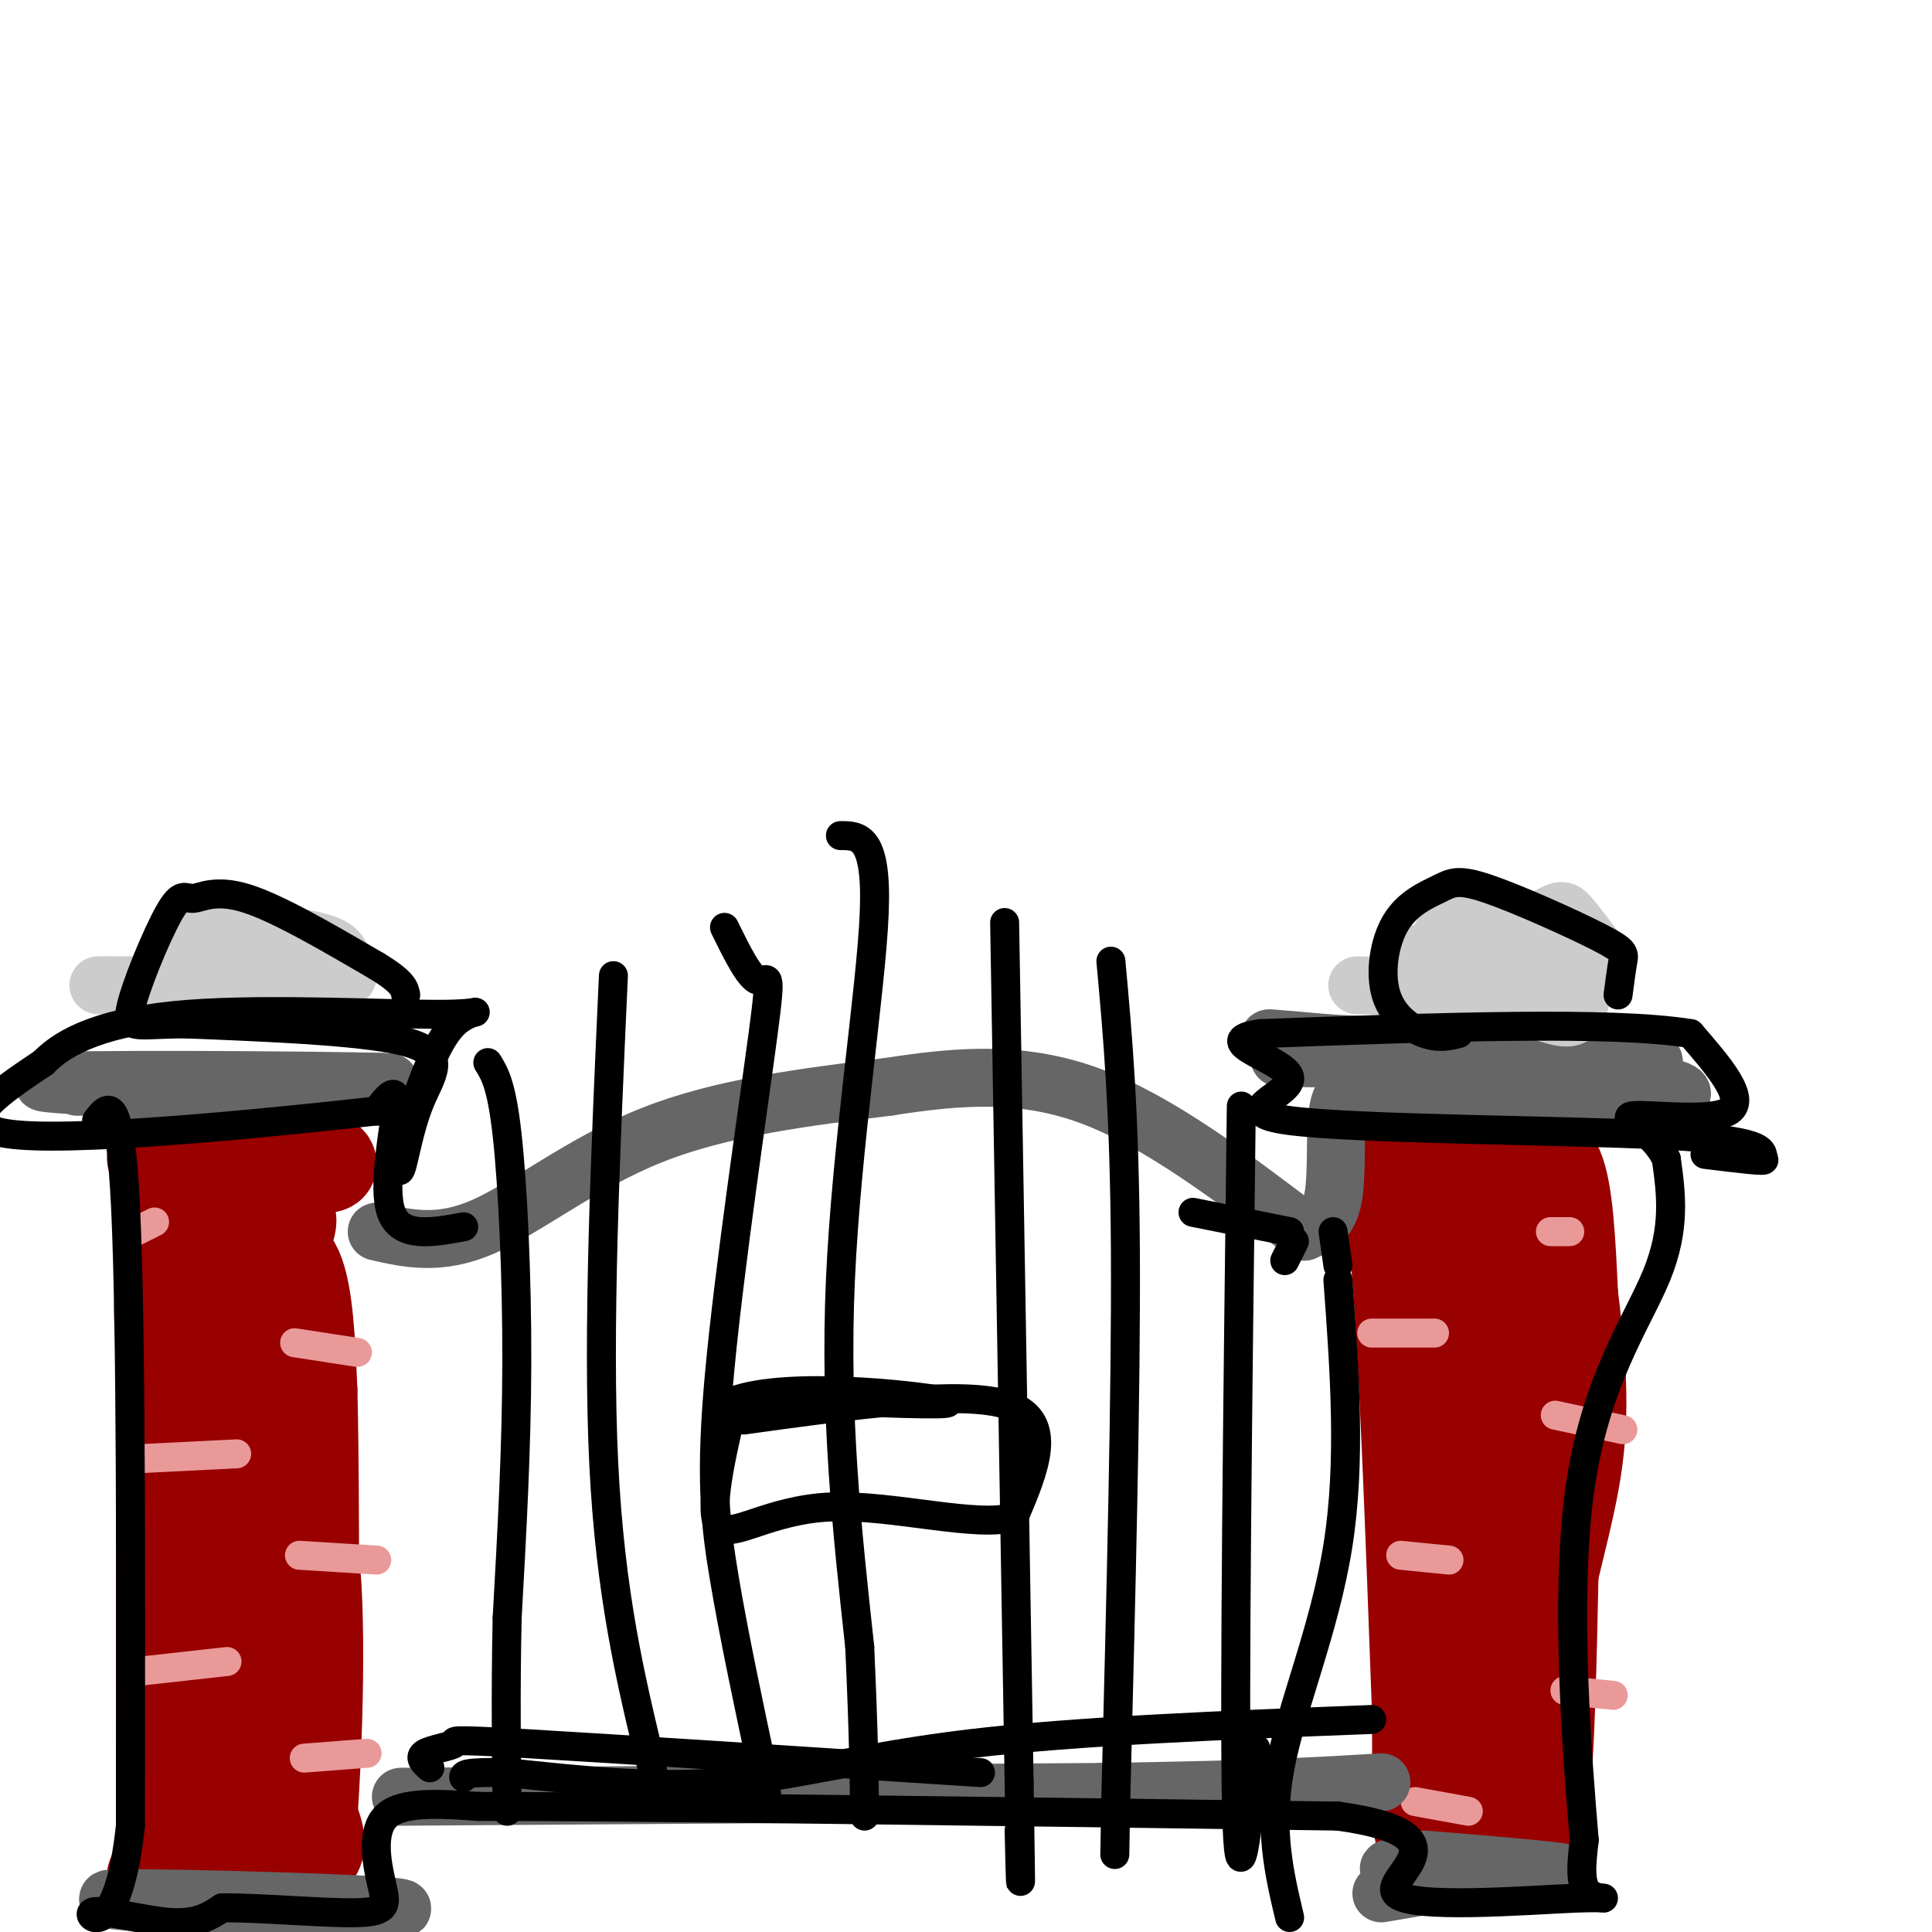 <svg viewBox='0 0 400 400' version='1.1' xmlns='http://www.w3.org/2000/svg' xmlns:xlink='http://www.w3.org/1999/xlink'><g fill='none' stroke='rgb(153,0,0)' stroke-width='20' stroke-linecap='round' stroke-linejoin='round'><path d='M34,243c16.667,-0.750 33.333,-1.500 34,-2c0.667,-0.500 -14.667,-0.750 -30,-1'/><path d='M38,240c-6.501,-0.337 -7.753,-0.679 -3,0c4.753,0.679 15.511,2.378 17,2c1.489,-0.378 -6.291,-2.832 -11,1c-4.709,3.832 -6.345,13.952 -7,21c-0.655,7.048 -0.327,11.024 0,15'/><path d='M34,279c0.000,19.500 0.000,60.750 0,102'/><path d='M34,381c-1.286,16.583 -4.500,7.042 1,4c5.500,-3.042 19.714,0.417 26,0c6.286,-0.417 4.643,-4.708 3,-9'/><path d='M64,376c1.024,-13.667 2.083,-43.333 0,-56c-2.083,-12.667 -7.310,-8.333 -9,-16c-1.690,-7.667 0.155,-27.333 2,-47'/><path d='M57,257c1.382,-8.250 3.837,-5.374 2,-2c-1.837,3.374 -7.967,7.244 -10,8c-2.033,0.756 0.029,-1.604 3,-3c2.971,-1.396 6.849,-1.827 9,3c2.151,4.827 2.576,14.914 3,25'/><path d='M64,288c0.531,21.278 0.359,61.971 0,82c-0.359,20.029 -0.904,19.392 -4,16c-3.096,-3.392 -8.742,-9.541 -11,-15c-2.258,-5.459 -1.129,-10.230 0,-15'/><path d='M49,356c0.510,-9.994 1.784,-27.479 0,-41c-1.784,-13.521 -6.627,-23.079 -8,-36c-1.373,-12.921 0.725,-29.206 2,-17c1.275,12.206 1.728,52.902 2,69c0.272,16.098 0.363,7.600 1,4c0.637,-3.600 1.818,-2.300 3,-1'/><path d='M49,334c2.333,-2.378 6.667,-7.822 9,-20c2.333,-12.178 2.667,-31.089 3,-50'/><path d='M285,238c1.750,3.917 3.500,7.833 5,27c1.500,19.167 2.750,53.583 4,88'/><path d='M294,353c0.356,20.267 -0.756,26.933 2,29c2.756,2.067 9.378,-0.467 16,-3'/><path d='M312,379c3.956,0.378 5.844,2.822 7,-6c1.156,-8.822 1.578,-28.911 2,-49'/><path d='M321,324c-1.929,-16.917 -7.750,-34.708 -9,-48c-1.250,-13.292 2.071,-22.083 0,-26c-2.071,-3.917 -9.536,-2.958 -17,-2'/><path d='M295,248c-4.506,-0.239 -7.270,0.163 -4,-1c3.270,-1.163 12.573,-3.890 19,-6c6.427,-2.110 9.979,-3.603 12,1c2.021,4.603 2.510,15.301 3,26'/><path d='M325,268c1.179,9.869 2.625,21.542 1,34c-1.625,12.458 -6.321,25.702 -8,39c-1.679,13.298 -0.339,26.649 1,40'/><path d='M319,381c-3.154,5.992 -11.538,0.973 -14,-17c-2.462,-17.973 1.000,-48.900 1,-65c-0.000,-16.100 -3.462,-17.373 -5,-24c-1.538,-6.627 -1.154,-18.608 1,-18c2.154,0.608 6.077,13.804 10,27'/><path d='M312,284c1.568,15.779 0.486,41.725 1,56c0.514,14.275 2.622,16.878 4,7c1.378,-9.878 2.025,-32.236 2,-46c-0.025,-13.764 -0.721,-18.932 -1,-10c-0.279,8.932 -0.139,31.966 0,55'/><path d='M318,346c-0.167,10.333 -0.583,8.667 -1,7'/></g>
<g fill='none' stroke='rgb(234,153,153)' stroke-width='6' stroke-linecap='round' stroke-linejoin='round'><path d='M29,302c0.000,0.000 20.000,-1.000 20,-1'/><path d='M29,346c0.000,0.000 18.000,-2.000 18,-2'/><path d='M62,322c0.000,0.000 16.000,1.000 16,1'/><path d='M63,364c0.000,0.000 13.000,-1.000 13,-1'/><path d='M61,278c0.000,0.000 13.000,2.000 13,2'/><path d='M28,255c0.000,0.000 4.000,-2.000 4,-2'/><path d='M284,276c0.000,0.000 13.000,0.000 13,0'/><path d='M321,255c0.000,0.000 4.000,0.000 4,0'/><path d='M322,293c0.000,0.000 14.000,3.000 14,3'/><path d='M290,322c0.000,0.000 10.000,1.000 10,1'/><path d='M324,350c0.000,0.000 10.000,1.000 10,1'/><path d='M293,373c0.000,0.000 11.000,2.000 11,2'/></g>
<g fill='none' stroke='rgb(102,102,102)' stroke-width='12' stroke-linecap='round' stroke-linejoin='round'><path d='M83,372c0.000,0.000 145.000,-1.000 145,-1'/><path d='M228,371c33.833,-0.500 45.917,-1.250 58,-2'/><path d='M78,255c6.489,1.467 12.978,2.933 22,-1c9.022,-3.933 20.578,-13.267 35,-19c14.422,-5.733 31.711,-7.867 49,-10'/><path d='M184,225c15.000,-2.356 28.000,-3.244 42,2c14.000,5.244 29.000,16.622 44,28'/><path d='M270,255c2.533,-1.067 5.067,-2.133 6,-7c0.933,-4.867 0.267,-13.533 1,-18c0.733,-4.467 2.867,-4.733 5,-5'/><path d='M282,225c6.116,-0.056 18.907,2.305 36,3c17.093,0.695 38.486,-0.274 27,-3c-11.486,-2.726 -55.853,-7.207 -73,-9c-17.147,-1.793 -7.073,-0.896 3,0'/><path d='M275,216c13.036,0.690 44.125,2.417 39,3c-5.125,0.583 -46.464,0.024 -49,0c-2.536,-0.024 33.732,0.488 70,1'/><path d='M335,220c12.000,0.000 7.000,-0.500 2,-1'/><path d='M16,225c36.625,-0.321 73.250,-0.643 63,-1c-10.250,-0.357 -67.375,-0.750 -70,0c-2.625,0.750 49.250,2.643 65,3c15.750,0.357 -4.625,-0.821 -25,-2'/><path d='M49,225c-10.860,-0.239 -25.509,0.163 -15,0c10.509,-0.163 46.175,-0.890 45,-1c-1.175,-0.110 -39.193,0.397 -50,1c-10.807,0.603 5.596,1.301 22,2'/><path d='M71,397c-18.827,0.149 -37.655,0.298 -29,0c8.655,-0.298 44.792,-1.042 41,-2c-3.792,-0.958 -47.512,-2.131 -58,-2c-10.488,0.131 12.256,1.565 35,3'/><path d='M60,396c5.833,0.500 2.917,0.250 0,0'/><path d='M286,392c12.232,-2.065 24.464,-4.131 21,-5c-3.464,-0.869 -22.625,-0.542 -19,0c3.625,0.542 30.036,1.298 35,1c4.964,-0.298 -11.518,-1.649 -28,-3'/></g>
<g fill='none' stroke='rgb(204,204,204)' stroke-width='12' stroke-linecap='round' stroke-linejoin='round'><path d='M287,204c12.544,-5.070 25.088,-10.140 31,-13c5.912,-2.860 5.193,-3.509 8,0c2.807,3.509 9.140,11.175 5,11c-4.140,-0.175 -18.754,-8.193 -26,-10c-7.246,-1.807 -7.123,2.596 -7,7'/><path d='M298,199c4.009,0.021 17.531,-3.428 24,-2c6.469,1.428 5.885,7.732 5,11c-0.885,3.268 -2.071,3.500 -9,1c-6.929,-2.500 -19.599,-7.732 -24,-10c-4.401,-2.268 -0.531,-1.572 8,0c8.531,1.572 21.723,4.021 19,5c-2.723,0.979 -21.362,0.490 -40,0'/><path d='M36,202c3.703,-3.415 7.405,-6.830 13,-8c5.595,-1.170 13.082,-0.096 17,1c3.918,1.096 4.267,2.212 5,4c0.733,1.788 1.848,4.247 0,3c-1.848,-1.247 -6.660,-6.200 -12,-8c-5.340,-1.800 -11.207,-0.446 -15,0c-3.793,0.446 -5.512,-0.015 -7,1c-1.488,1.015 -2.744,3.508 -4,6'/><path d='M33,201c0.663,-0.516 4.322,-4.808 11,-6c6.678,-1.192 16.376,0.714 20,2c3.624,1.286 1.173,1.952 1,3c-0.173,1.048 1.932,2.480 -6,2c-7.932,-0.480 -25.899,-2.871 -23,-3c2.899,-0.129 26.665,2.004 27,3c0.335,0.996 -22.761,0.856 -29,1c-6.239,0.144 4.381,0.572 15,1'/><path d='M49,204c-7.278,0.120 -32.971,-0.081 -28,0c4.971,0.081 40.608,0.445 47,1c6.392,0.555 -16.459,1.301 -25,2c-8.541,0.699 -2.770,1.349 3,2'/></g>
<g fill='none' stroke='rgb(0,0,0)' stroke-width='6' stroke-linecap='round' stroke-linejoin='round'><path d='M101,220c1.422,2.289 2.844,4.578 4,15c1.156,10.422 2.044,28.978 2,47c-0.044,18.022 -1.022,35.511 -2,53'/><path d='M105,335c-0.333,15.500 -0.167,27.750 0,40'/><path d='M127,202c-1.667,36.833 -3.333,73.667 -2,101c1.333,27.333 5.667,45.167 10,63'/><path d='M135,366c1.667,10.500 0.833,5.250 0,0'/><path d='M150,192c2.577,5.246 5.155,10.491 7,11c1.845,0.509 2.959,-3.719 1,11c-1.959,14.719 -6.989,48.386 -9,70c-2.011,21.614 -1.003,31.175 1,43c2.003,11.825 5.002,25.912 8,40'/><path d='M158,367c1.333,7.333 0.667,5.667 0,4'/><path d='M174,173c3.822,0.000 7.644,0.000 7,16c-0.644,16.000 -5.756,48.000 -7,76c-1.244,28.000 1.378,52.000 4,76'/><path d='M178,341c0.833,18.500 0.917,26.750 1,35'/><path d='M208,191c0.000,0.000 3.000,178.000 3,178'/><path d='M211,369c0.500,31.333 0.250,20.667 0,10'/><path d='M230,199c1.417,15.500 2.833,31.000 3,60c0.167,29.000 -0.917,71.500 -2,114'/><path d='M231,373c-0.333,19.000 -0.167,9.500 0,0'/><path d='M257,229c-0.750,61.417 -1.500,122.833 -1,145c0.500,22.167 2.250,5.083 4,-12'/><path d='M268,257c0.000,0.000 -2.000,4.000 -2,4'/><path d='M154,294c22.833,-3.167 45.667,-6.333 55,-3c9.333,3.333 5.167,13.167 1,23'/><path d='M210,314c-7.036,2.560 -25.125,-2.542 -38,-2c-12.875,0.542 -20.536,6.726 -23,4c-2.464,-2.726 0.268,-14.363 3,-26'/><path d='M152,290c11.089,-4.044 37.311,-1.156 43,0c5.689,1.156 -9.156,0.578 -24,0'/><path d='M96,254c-6.533,1.200 -13.067,2.400 -15,-3c-1.933,-5.400 0.733,-17.400 1,-22c0.267,-4.600 -1.867,-1.800 -4,1'/><path d='M78,230c-17.289,1.933 -58.511,6.267 -74,5c-15.489,-1.267 -5.244,-8.133 5,-15'/><path d='M9,220c4.419,-4.624 12.968,-8.683 30,-10c17.032,-1.317 42.547,0.107 53,0c10.453,-0.107 5.844,-1.745 2,2c-3.844,3.745 -6.922,12.872 -10,22'/><path d='M84,234c-1.901,5.885 -1.654,9.598 -1,8c0.654,-1.598 1.715,-8.507 4,-14c2.285,-5.493 5.796,-9.569 -2,-12c-7.796,-2.431 -26.898,-3.215 -46,-4'/><path d='M39,212c-10.262,-0.121 -12.918,1.575 -12,-3c0.918,-4.575 5.411,-15.422 8,-20c2.589,-4.578 3.274,-2.886 5,-3c1.726,-0.114 4.493,-2.032 11,0c6.507,2.032 16.753,8.016 27,14'/><path d='M78,200c5.500,3.333 5.750,4.667 6,6'/><path d='M20,232c2.417,-3.167 4.833,-6.333 6,18c1.167,24.333 1.083,76.167 1,128'/><path d='M27,378c-2.476,23.726 -9.167,19.042 -8,18c1.167,-1.042 10.190,1.560 16,2c5.810,0.440 8.405,-1.280 11,-3'/><path d='M46,395c7.695,-0.091 21.434,1.182 28,1c6.566,-0.182 5.960,-1.818 5,-6c-0.960,-4.182 -2.274,-10.909 1,-14c3.274,-3.091 11.137,-2.545 19,-2'/><path d='M99,374c32.833,0.000 105.417,1.000 178,2'/><path d='M277,376c28.064,3.892 9.223,12.620 12,16c2.777,3.380 27.171,1.410 37,1c9.829,-0.410 5.094,0.740 3,-1c-2.094,-1.740 -1.547,-6.370 -1,-11'/><path d='M328,381c-1.310,-15.595 -4.083,-49.083 -1,-72c3.083,-22.917 12.024,-35.262 16,-45c3.976,-9.738 2.988,-16.869 2,-24'/><path d='M345,240c-2.560,-5.881 -9.958,-8.583 -7,-9c2.958,-0.417 16.274,1.452 20,-1c3.726,-2.452 -2.137,-9.226 -8,-16'/><path d='M350,214c-16.167,-2.667 -52.583,-1.333 -89,0'/><path d='M261,214c-11.249,1.525 5.129,5.337 6,9c0.871,3.663 -13.766,7.179 0,9c13.766,1.821 55.933,1.949 77,3c21.067,1.051 21.033,3.026 21,5'/><path d='M365,240c1.500,0.667 -5.250,-0.167 -12,-1'/><path d='M302,214c-2.056,0.502 -4.112,1.005 -7,0c-2.888,-1.005 -6.609,-3.517 -8,-8c-1.391,-4.483 -0.453,-10.936 2,-15c2.453,-4.064 6.420,-5.738 9,-7c2.580,-1.262 3.774,-2.111 10,0c6.226,2.111 17.484,7.184 23,10c5.516,2.816 5.290,3.376 5,5c-0.290,1.624 -0.645,4.312 -1,7'/><path d='M247,251c0.000,0.000 20.000,4.000 20,4'/><path d='M276,255c0.000,0.000 1.000,7.000 1,7'/><path d='M277,265c1.378,18.800 2.756,37.600 0,55c-2.756,17.400 -9.644,33.400 -12,46c-2.356,12.600 -0.178,21.800 2,31'/><path d='M284,356c-30.378,1.178 -60.756,2.356 -83,5c-22.244,2.644 -36.356,6.756 -51,8c-14.644,1.244 -29.822,-0.378 -45,-2'/><path d='M105,367c-9.000,-0.167 -9.000,0.417 -9,1'/><path d='M89,366c-1.214,-1.077 -2.429,-2.155 -1,-3c1.429,-0.845 5.500,-1.458 6,-2c0.500,-0.542 -2.571,-1.012 15,0c17.571,1.012 55.786,3.506 94,6'/></g>
</svg>